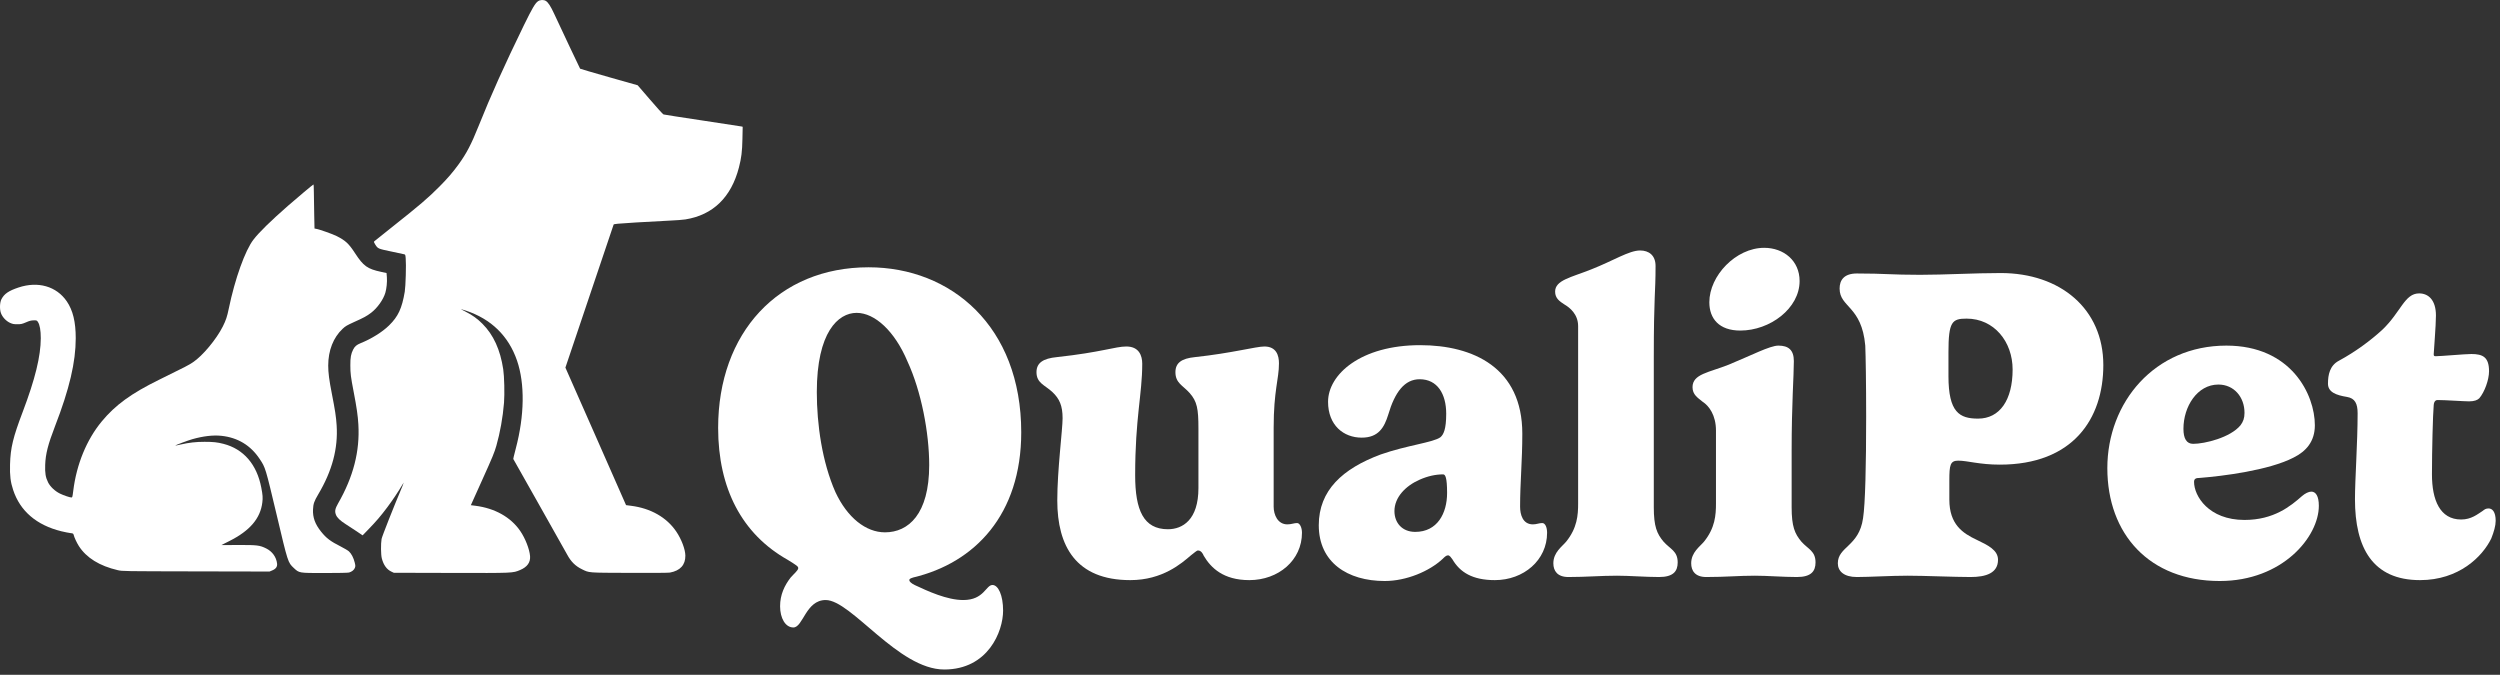 <?xml version="1.0" encoding="UTF-8"?>
<svg xmlns="http://www.w3.org/2000/svg" width="452" height="122" viewBox="0 0 452 122" fill="none">
  <rect x="0" y="0" width="452" height="122" fill="#333333" stroke="none"/>
  <path d="M98.69 0.169C99.11 0.43 99.549 1.104 100.184 2.469C101.518 5.345 104.83 12.363 104.883 12.417C104.919 12.453 107.273 13.145 110.12 13.953L115.294 15.418L117.531 18.015C118.757 19.453 119.858 20.657 119.966 20.692C120.073 20.729 123.242 21.223 127.01 21.788C130.778 22.355 133.956 22.84 134.072 22.867L134.278 22.922L134.233 25.095C134.188 27.405 134.045 28.555 133.598 30.28C132.202 35.672 128.908 38.871 123.922 39.67C123.475 39.742 122.204 39.841 121.102 39.886C119.993 39.94 117.271 40.083 115.043 40.218C111.615 40.434 110.988 40.488 110.943 40.605C110.907 40.686 108.938 46.535 106.557 53.607L102.225 66.465L107.712 78.893L113.19 91.329L114.085 91.445C117.648 91.895 120.53 93.539 122.266 96.1C123.215 97.502 123.904 99.335 123.913 100.458C123.931 102.138 122.982 103.181 121.129 103.522C120.852 103.576 117.916 103.594 113.79 103.576C106.146 103.549 106.557 103.576 105.215 102.92C104.033 102.345 103.237 101.554 102.548 100.278C102.368 99.955 100.104 95.929 97.517 91.338L92.8 82.981L92.89 82.532C92.943 82.28 93.113 81.615 93.265 81.049C94.832 75.11 94.912 69.377 93.48 65.199C91.95 60.742 88.799 57.668 84.198 56.15C83.76 56.006 83.375 55.889 83.348 55.889C83.312 55.889 83.679 56.096 84.162 56.339C85.415 56.976 86.293 57.605 87.224 58.54C89.22 60.535 90.446 63.221 90.983 66.762C91.18 68.038 91.251 71.254 91.126 72.827C90.911 75.46 90.419 78.219 89.739 80.6C89.399 81.795 89.049 82.649 87.233 86.665L85.129 91.338L85.97 91.445C89.479 91.895 92.343 93.503 94.053 95.992C94.966 97.322 95.736 99.281 95.835 100.548C95.924 101.68 95.324 102.516 94.044 103.055C92.684 103.621 92.934 103.612 81.54 103.585L71.202 103.558L70.781 103.361C69.931 102.965 69.349 102.174 69.036 100.97C68.856 100.314 68.839 98.311 68.991 97.439C69.072 96.981 71.166 91.67 72.777 87.852C72.911 87.519 73.01 87.249 72.992 87.249C72.974 87.249 72.831 87.483 72.67 87.761C72.16 88.669 70.942 90.493 70.038 91.697C68.848 93.287 68.006 94.267 66.682 95.633L65.562 96.792L64.444 96.037C63.826 95.633 62.949 95.058 62.492 94.761C61.49 94.123 60.926 93.584 60.729 93.045C60.497 92.434 60.586 91.967 61.114 91.041C63.889 86.207 65.079 81.588 64.793 76.736C64.703 75.154 64.489 73.698 63.952 70.895C63.414 68.11 63.343 67.535 63.343 66.043C63.334 64.633 63.459 63.967 63.853 63.195C64.148 62.62 64.462 62.35 65.205 62.044C67.165 61.254 69.125 60.032 70.333 58.845C71.989 57.228 72.67 55.764 73.18 52.744C73.341 51.774 73.457 47.785 73.35 46.697C73.296 46.05 73.278 46.014 73.055 45.969C72.92 45.942 71.846 45.709 70.665 45.457C68.319 44.963 68.328 44.972 67.827 44.181C67.595 43.812 67.568 43.732 67.675 43.623C67.747 43.562 69.188 42.402 70.888 41.054C75.954 37.037 77.351 35.842 79.436 33.749C80.913 32.267 81.871 31.151 82.909 29.724C84.35 27.737 85.21 26.092 86.534 22.777C88.718 17.305 91.225 11.743 94.725 4.555C96.219 1.499 96.765 0.573 97.275 0.223C97.678 -0.055 98.287 -0.073 98.69 0.169Z" fill="white"></path>
  <path d="M56.746 34.755C56.746 35.537 56.773 37.334 56.809 38.754L56.863 41.315L57.185 41.378C57.847 41.504 60.13 42.312 60.863 42.681C62.483 43.499 63.056 44.037 64.193 45.781C65.715 48.117 66.422 48.62 68.937 49.159L69.886 49.365L69.949 50.139C70.011 50.974 69.895 52.178 69.671 52.933C69.295 54.191 68.221 55.692 67.093 56.554C66.279 57.166 65.804 57.426 63.996 58.234C62.734 58.81 62.448 58.971 61.955 59.439C60.264 61.02 59.342 63.365 59.342 66.097C59.342 67.382 59.512 68.712 60.013 71.254C60.577 74.139 60.765 75.334 60.863 76.889C61.141 81.085 60.058 85.147 57.516 89.415C56.8 90.628 56.639 91.086 56.594 92.102C56.522 93.539 56.961 94.761 58.044 96.109C58.993 97.304 59.745 97.87 61.651 98.832C62.251 99.137 62.904 99.524 63.092 99.694C63.531 100.099 63.934 100.872 64.131 101.698C64.274 102.273 64.274 102.381 64.157 102.678C64.023 103.046 63.611 103.37 63.11 103.513C62.913 103.567 61.177 103.603 58.742 103.603C53.998 103.603 54.115 103.621 53.112 102.687C52.056 101.689 52.074 101.77 49.997 92.982C47.992 84.554 48.001 84.563 46.954 82.99C45.307 80.51 42.989 79.109 40.017 78.794C38.523 78.641 36.732 78.848 34.772 79.405C33.975 79.629 31.648 80.501 31.701 80.555C31.72 80.573 32.149 80.483 32.669 80.366C34.19 80.016 35.435 79.881 36.992 79.881C38.567 79.881 39.31 79.962 40.411 80.249C44.036 81.184 46.435 83.96 47.24 88.157C47.5 89.496 47.536 89.999 47.428 90.853C47.079 93.728 45.173 95.956 41.512 97.799L40.017 98.553L43.078 98.535C46.524 98.526 46.954 98.58 48.126 99.156C49.228 99.704 49.962 100.719 50.096 101.896C50.158 102.462 49.881 102.857 49.228 103.127L48.735 103.334L35.443 103.307C22.178 103.28 22.151 103.28 21.31 103.091C17.989 102.318 15.635 100.862 14.257 98.724C13.881 98.14 13.434 97.179 13.308 96.675C13.254 96.46 13.192 96.432 12.717 96.379C12.422 96.343 11.697 96.199 11.097 96.055C6.612 94.95 3.641 92.407 2.379 88.588C1.895 87.132 1.761 85.991 1.815 83.97C1.895 80.968 2.352 79.09 4.115 74.445C6.353 68.541 7.364 64.407 7.373 61.146C7.373 59.735 7.195 58.711 6.855 58.208C6.666 57.92 6.64 57.911 6.075 57.92C5.628 57.929 5.332 58.001 4.697 58.28C3.972 58.585 3.811 58.621 3.131 58.621C2.478 58.621 2.289 58.585 1.806 58.369C1.09 58.036 0.446 57.344 0.177 56.626C-0.091 55.925 -0.047 54.694 0.258 54.102C0.767 53.121 1.564 52.574 3.346 51.98C6.881 50.803 10.202 51.756 12.072 54.479C13.183 56.105 13.693 58.199 13.693 61.146C13.693 65.469 12.556 70.32 9.951 77.051C8.68 80.348 8.233 82.091 8.17 84.059C8.117 85.533 8.241 86.306 8.689 87.204C9.066 87.977 9.934 88.795 10.828 89.235C11.482 89.559 12.628 89.945 12.914 89.945C13.084 89.945 13.102 89.864 13.245 88.732C13.836 83.943 15.662 79.504 18.392 76.198C20.854 73.223 23.727 71.138 28.73 68.676C33.653 66.259 34.083 66.034 34.889 65.495C36.633 64.335 39.121 61.343 40.286 59.026C40.849 57.893 41.064 57.264 41.36 55.808C42.478 50.408 44.323 45.25 45.844 43.301C46.873 41.971 48.923 39.967 52.047 37.226C53.757 35.735 56.54 33.398 56.666 33.353C56.71 33.336 56.746 33.919 56.746 34.755Z" fill="white"></path>
  <path d="M129.84 77.366C129.84 88.326 134.16 96.566 142.4 101.206C144.08 102.246 144.32 102.406 144.32 102.726C144.32 103.126 143.44 103.846 142.96 104.406C141.84 105.846 141.04 107.526 141.04 109.606C141.04 111.766 142 113.446 143.44 113.446C145.2 113.446 145.68 108.486 149.28 108.486C153.92 108.486 162.4 121.046 170.72 121.046C178.64 121.046 181.36 114.166 181.36 110.406C181.36 107.606 180.48 105.766 179.44 105.766C178.24 105.766 177.92 108.486 174.16 108.486C171.2 108.486 167.76 106.886 165.36 105.766C164.72 105.446 164.4 105.126 164.4 104.886C164.4 104.646 164.64 104.566 165.12 104.406C176.24 101.766 184.64 93.046 184.64 78.166C184.64 58.966 171.92 48.326 157.04 48.326C140.72 48.326 129.84 60.166 129.84 77.366ZM154.88 56.566C158.16 56.566 161.76 59.846 164.08 65.366C166.56 70.726 168 78.246 168 84.086C168 92.966 164.24 96.246 160 96.246C156.56 96.246 153.2 93.606 151.04 88.966C148.64 83.526 147.68 76.726 147.68 70.886C147.68 60.086 151.52 56.566 154.88 56.566Z" fill="white"></path>
  <path d="M230.277 77.366C230.277 70.566 231.237 68.566 231.237 65.686C231.237 64.246 230.757 62.646 228.597 62.646C227.077 62.646 222.757 63.846 216.037 64.566C213.637 64.806 212.517 65.606 212.517 67.286C212.517 69.286 213.877 69.686 215.077 71.046C216.437 72.566 216.677 73.926 216.677 77.446V88.246C216.677 94.006 213.797 95.686 211.157 95.686C206.757 95.686 205.237 92.246 205.237 85.926C205.237 75.526 206.517 71.286 206.517 65.766C206.517 64.326 205.957 62.646 203.637 62.646C201.637 62.646 199.157 63.686 191.077 64.566C188.597 64.806 187.397 65.606 187.397 67.286C187.397 69.286 188.917 69.606 190.277 70.886C191.557 72.086 192.117 73.366 192.117 75.606C192.117 77.686 191.157 84.966 191.157 90.486C191.157 98.726 194.517 104.886 204.357 104.886C210.197 104.886 213.637 101.846 215.317 100.406C215.957 99.926 216.357 99.526 216.597 99.526C217.157 99.526 217.477 100.086 217.637 100.486C218.917 102.646 221.157 104.886 225.877 104.886C231.157 104.886 235.397 101.286 235.397 96.326C235.397 95.366 234.997 94.566 234.517 94.566C233.957 94.566 233.477 94.806 232.757 94.806C230.997 94.806 230.277 93.046 230.277 91.606V77.366Z" fill="white"></path>
  <path d="M261.634 89.126C261.634 92.806 259.874 96.166 255.874 96.166C253.474 96.166 252.114 94.486 252.114 92.406C252.114 89.926 254.114 87.846 256.674 86.726C258.114 86.086 259.554 85.766 260.914 85.766C261.314 85.766 261.634 86.326 261.634 89.126ZM249.634 82.166C242.754 84.726 238.434 88.646 238.434 94.966C238.434 101.686 243.634 105.046 250.354 105.046C254.274 105.046 258.434 103.286 260.834 101.046C261.154 100.726 261.474 100.406 261.794 100.406C262.114 100.406 262.354 100.806 262.594 101.126C263.954 103.446 266.194 104.886 270.274 104.886C275.474 104.886 279.714 101.286 279.714 96.326C279.714 95.366 279.394 94.566 278.834 94.566C278.274 94.566 277.794 94.806 277.154 94.806C275.314 94.806 274.834 93.046 274.834 91.606C274.834 87.206 275.234 83.366 275.234 78.406C275.234 66.486 266.354 62.406 256.754 62.406C246.034 62.406 240.114 67.686 240.114 72.646C240.114 76.886 242.914 79.126 246.194 79.126C249.234 79.126 250.274 77.286 250.994 74.966C252.194 70.886 253.954 68.566 256.674 68.566C259.874 68.566 261.474 71.206 261.474 74.806C261.474 77.606 260.994 78.566 260.434 79.046C259.154 80.006 254.434 80.486 249.634 82.166Z" fill="white"></path>
  <path d="M299.326 48.086C299.326 46.166 298.126 45.286 296.526 45.286C294.526 45.286 291.726 47.126 287.646 48.726C284.046 50.166 281.166 50.646 281.166 52.726C281.166 53.926 281.966 54.486 282.846 55.046C283.806 55.606 285.326 56.806 285.326 58.966V91.046C285.326 93.126 285.166 95.446 283.166 97.926C282.446 98.806 280.846 99.846 280.846 101.846C280.846 103.206 281.566 104.326 283.566 104.326C286.766 104.326 289.406 104.086 292.366 104.086C294.526 104.086 297.566 104.326 299.966 104.326C302.526 104.326 303.326 103.286 303.326 101.686C303.326 99.606 301.966 99.286 300.766 97.926C299.566 96.486 299.006 95.206 299.006 91.686V64.726C299.006 53.206 299.326 53.206 299.326 48.086Z" fill="white"></path>
  <path d="M309.048 54.646C309.048 57.606 310.808 59.766 314.648 59.766C320.008 59.766 325.368 55.766 325.368 50.806C325.368 47.126 322.488 44.806 318.968 44.806C313.848 44.806 309.048 49.846 309.048 54.646ZM324.328 65.286C324.328 63.286 323.368 62.486 321.528 62.486C320.008 62.486 316.648 64.246 312.568 65.926C308.968 67.366 306.008 67.606 306.008 70.006C306.008 71.366 306.968 71.926 307.848 72.646C308.968 73.366 310.248 75.046 310.248 77.846V91.046C310.248 93.126 310.088 95.446 308.088 97.926C307.368 98.806 305.768 99.846 305.768 101.846C305.768 103.206 306.488 104.326 308.488 104.326C312.008 104.326 314.328 104.086 317.288 104.086C319.528 104.086 322.408 104.326 324.888 104.326C327.448 104.326 328.248 103.286 328.248 101.686C328.248 99.606 326.888 99.286 325.688 97.926C324.488 96.486 323.928 95.206 323.928 91.686V81.606C323.928 72.886 324.328 68.006 324.328 65.286Z" fill="white"></path>
  <path d="M363.881 66.806C363.881 72.326 361.561 75.686 357.641 75.686C354.281 75.686 352.281 74.566 352.281 68.006V63.686C352.281 58.166 352.921 57.606 355.561 57.606C360.521 57.606 363.881 61.766 363.881 66.806ZM352.441 86.806C352.441 84.086 352.601 83.286 354.041 83.286C355.721 83.286 357.881 84.006 361.561 84.006C374.761 84.006 380.281 75.766 380.281 66.006C380.281 55.846 372.521 49.366 361.721 49.366C357.001 49.366 351.641 49.686 347.161 49.686C341.881 49.686 340.841 49.446 335.721 49.446C333.401 49.446 332.601 50.646 332.601 52.166C332.601 55.606 336.601 55.286 337.241 62.486C337.321 64.406 337.401 69.206 337.401 75.366C337.401 84.086 337.241 91.126 336.841 93.686C336.121 98.806 332.281 98.806 332.281 101.846C332.281 103.286 333.401 104.326 335.721 104.326C337.961 104.326 341.881 104.086 344.921 104.086C347.881 104.086 353.401 104.326 356.281 104.326C359.081 104.326 361.241 103.606 361.241 101.206C361.241 99.446 359.401 98.566 357.401 97.606C354.841 96.406 352.441 94.806 352.441 90.326V86.806Z" fill="white"></path>
  <path d="M405.806 74.646C405.806 75.606 405.566 76.246 405.086 76.886C403.246 79.126 398.606 80.246 396.526 80.246C395.326 80.246 394.766 79.286 394.766 77.526C394.766 73.526 397.246 69.526 401.086 69.526C403.886 69.526 405.806 71.766 405.806 74.646ZM414.686 82.726C416.926 81.606 418.526 79.846 418.526 76.886C418.526 71.366 414.286 62.486 402.526 62.486C389.566 62.486 381.006 72.726 381.006 84.646C381.006 96.566 388.606 105.046 401.326 105.046C412.686 105.046 419.246 97.046 419.246 91.446C419.246 89.686 418.686 88.886 417.886 88.886C417.406 88.886 416.766 89.206 416.206 89.686C414.126 91.526 411.086 94.006 405.806 94.006C399.326 94.006 396.686 89.686 396.686 87.126C396.686 86.566 397.006 86.406 397.726 86.406C401.806 86.086 410.206 85.046 414.686 82.726Z" fill="white"></path>
  <path d="M440.018 73.206C440.098 72.406 440.498 72.326 440.738 72.326C442.098 72.326 445.538 72.566 446.418 72.566C447.378 72.566 447.938 72.326 448.258 72.006C449.218 70.886 450.018 68.646 450.018 67.126C450.018 64.566 448.898 64.006 446.818 64.006C445.698 64.006 441.298 64.406 440.338 64.406C440.018 64.406 440.018 64.246 440.018 64.006C440.018 63.606 440.418 58.886 440.418 57.046C440.418 54.246 439.058 53.046 437.378 53.046C434.738 53.046 434.098 56.406 430.738 59.606C428.658 61.526 425.858 63.606 422.898 65.206C421.218 66.086 420.898 67.766 420.898 69.366C420.898 70.886 422.338 71.446 424.338 71.766C425.778 72.006 426.258 72.966 426.258 74.726C426.258 80.006 425.778 86.726 425.778 90.246C425.778 99.046 428.978 104.886 437.538 104.886C444.578 104.886 448.818 100.646 450.418 97.366C450.898 96.166 451.218 95.046 451.218 94.166C451.218 92.486 450.578 91.926 449.938 91.926C449.458 91.926 449.218 92.086 448.818 92.406C447.938 92.966 446.818 93.926 444.978 93.926C441.138 93.926 439.698 90.406 439.698 85.766C439.698 81.526 439.858 74.966 440.018 73.206Z" fill="white"></path>
</svg>
